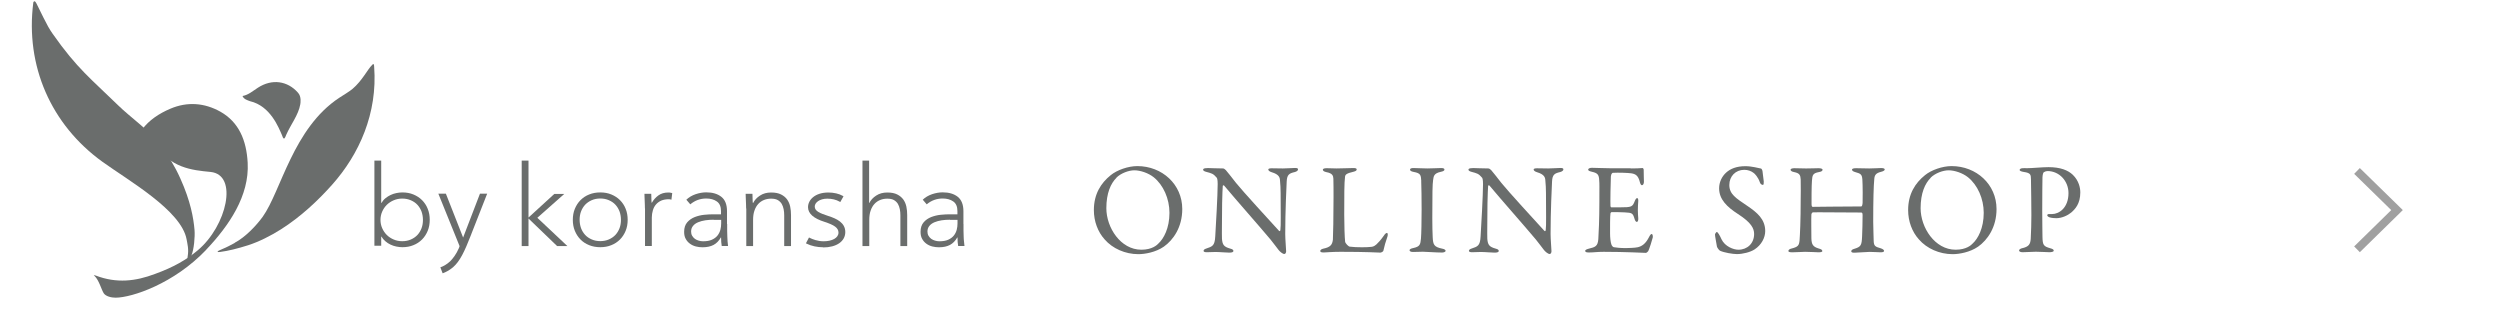 <?xml version="1.0" encoding="UTF-8"?>
<svg id="_レイヤー_2" data-name="レイヤー 2" xmlns="http://www.w3.org/2000/svg" viewBox="0 0 308.56 40.93">
  <defs>
    <style>
      .cls-1 {
        fill: #6a6d6c;
      }

      .cls-2 {
        stroke: #a0a0a0;
        stroke-miterlimit: 10;
      }

      .cls-2, .cls-3 {
        fill: none;
      }
    </style>
  </defs>
  <g id="menu_tenkai">
    <g>
      <g>
        <path class="cls-1" d="M145.92,25.8c0,2.24-1.1,3.81-2.27,4.64-1.01,.7-2.34,.93-3.15,.93-1.63,0-3.19-.7-4.16-1.82-.85-.94-1.33-2.24-1.33-3.62,0-1.97,.86-3.33,2.08-4.31,.78-.64,2.16-1.12,3.28-1.12,3.07,0,5.55,2.26,5.55,5.3Zm-8.12-3.86c-.7,.69-1.25,1.89-1.25,3.76,0,2.39,1.76,5.12,4.32,5.12,1.33,0,1.94-.58,2.11-.77,.64-.58,1.36-1.87,1.36-3.78,0-1.74-.75-3.43-1.94-4.39-.66-.53-1.66-.86-2.4-.86-.67,0-1.65,.35-2.21,.91Z"/>
        <path class="cls-1" d="M149.01,20.74c.35,0,1.14,.05,1.95,.05,.1,0,.24,.11,.34,.21,.24,.29,.64,.77,1.26,1.58,.72,.91,4.24,4.75,5.31,5.92,.1,.1,.16-.06,.16-.11,.08-.51,.03-2.24,.03-4.55,0-.54-.03-1.1-.08-1.6-.02-.34-.13-.72-1.01-.98-.32-.1-.43-.22-.43-.35,0-.11,.22-.14,.42-.14,.42,0,.86,.02,1.38,.02,.58,0,1.09-.06,1.5-.06,.27,0,.37,.05,.37,.18,0,.1-.1,.24-.38,.32-.69,.16-.98,.3-1.02,1.17-.03,.58-.18,3.73-.18,6.48,0,.67,.11,1.87,.11,2.13,0,.16-.08,.34-.22,.34-.22,0-.58-.32-.72-.51-.27-.34-.56-.75-.99-1.28-1.5-1.79-4.27-4.91-5.71-6.64-.06-.08-.18-.05-.18,.03-.02,.43-.06,.88-.08,2.13,0,1.44-.05,3.91-.02,4.4,.06,.74,.24,.98,1.01,1.2,.34,.08,.4,.19,.4,.29,0,.16-.21,.21-.51,.21-.46,0-1.14-.08-1.71-.08-.35,0-.77,.03-1.04,.03-.22,0-.42-.02-.42-.18,0-.13,.16-.22,.32-.27,.75-.26,1.06-.32,1.12-1.5,.08-1.3,.3-5.14,.3-6.47,0-.58-.08-.72-.11-.77-.45-.53-.62-.54-1.34-.74-.18-.05-.35-.13-.35-.26s.16-.19,.53-.19Z"/>
        <path class="cls-1" d="M163.77,20.76c.43,0,.72,.03,1.18,.03,.62,0,1.71-.05,2.1-.05,.29,0,.4,.06,.4,.18s-.13,.21-.37,.27c-.93,.21-1.04,.38-1.07,.62-.1,.72-.1,2.34-.1,4.71,0,1.25,.05,2.79,.11,3.31,.03,.22,.42,.59,.54,.61,.42,.06,1.01,.08,1.54,.08,.45,0,.9-.02,1.14-.05,.13-.02,.32-.02,.64-.3,.22-.22,.48-.46,.91-1.07,.18-.29,.32-.35,.4-.35s.13,.18,.06,.43c-.26,.78-.37,1.12-.5,1.73-.02,.18-.32,.27-.38,.27-.19,0-1.65-.1-4.9-.1-1.09,0-1.84,.08-2.06,.08-.3,0-.46-.03-.46-.18,0-.11,.13-.24,.38-.29,.88-.18,1.1-.48,1.18-1.1,.03-.4,.08-2.95,.08-5.27,0-.64,0-1.74-.02-2.27-.02-.35-.1-.66-.85-.8-.32-.06-.45-.19-.45-.3s.13-.19,.48-.19Z"/>
        <path class="cls-1" d="M175.42,22.36c-.05-.74-.05-.98-.94-1.14-.35-.06-.45-.18-.45-.29,0-.13,.18-.19,.4-.19,.42,0,1.22,.05,1.74,.05,.78,0,1.15-.05,1.71-.05,.26,0,.4,.06,.4,.19s-.16,.22-.42,.27c-.93,.19-.91,.59-.98,1.02-.08,.53-.1,1.57-.1,4.71,0,.88,.02,1.87,.05,2.38,.05,.86,.13,1.17,1.17,1.38,.29,.05,.42,.16,.42,.27,0,.13-.24,.21-.43,.21-.82,0-1.95-.1-2.38-.1-.48,0-.62,.03-1.22,.03-.3,0-.42-.11-.42-.22s.16-.21,.48-.27c.8-.18,.86-.42,.93-1.17,.05-.56,.08-2.22,.08-3.59,0-.99-.02-2.98-.05-3.51Z"/>
        <path class="cls-1" d="M181.76,20.74c.35,0,1.14,.05,1.95,.05,.1,0,.24,.11,.34,.21,.24,.29,.64,.77,1.26,1.58,.72,.91,4.24,4.75,5.31,5.92,.1,.1,.16-.06,.16-.11,.08-.51,.03-2.24,.03-4.55,0-.54-.03-1.1-.08-1.6-.02-.34-.13-.72-1.01-.98-.32-.1-.43-.22-.43-.35,0-.11,.22-.14,.42-.14,.42,0,.86,.02,1.38,.02,.58,0,1.09-.06,1.5-.06,.27,0,.37,.05,.37,.18,0,.1-.1,.24-.38,.32-.69,.16-.98,.3-1.02,1.17-.03,.58-.18,3.73-.18,6.48,0,.67,.11,1.87,.11,2.13,0,.16-.08,.34-.22,.34-.22,0-.58-.32-.72-.51-.27-.34-.56-.75-.99-1.28-1.5-1.79-4.27-4.91-5.71-6.64-.06-.08-.18-.05-.18,.03-.02,.43-.06,.88-.08,2.13,0,1.44-.05,3.91-.02,4.4,.06,.74,.24,.98,1.01,1.2,.34,.08,.4,.19,.4,.29,0,.16-.21,.21-.51,.21-.46,0-1.14-.08-1.71-.08-.35,0-.77,.03-1.04,.03-.22,0-.42-.02-.42-.18,0-.13,.16-.22,.32-.27,.75-.26,1.06-.32,1.12-1.5,.08-1.3,.3-5.14,.3-6.47,0-.58-.08-.72-.11-.77-.45-.53-.62-.54-1.34-.74-.18-.05-.35-.13-.35-.26s.16-.19,.53-.19Z"/>
        <path class="cls-1" d="M201.26,20.79c.53,0,1.23-.02,1.47-.05,.05-.02,.13,.1,.14,.18,0,.74,.03,1.2,.03,1.52,0,.22-.1,.42-.24,.42s-.22-.22-.26-.38c-.21-.85-.56-1.01-1.07-1.09-.42-.06-1.57-.1-2.27-.06-.03,0-.21,.08-.24,.45-.03,.4-.08,3.41-.05,3.65,.02,.06,.03,.16,.11,.16h1.04c1.5,0,1.57-.06,1.86-.8,.1-.24,.19-.34,.29-.34,.11,0,.14,.22,.13,.35-.03,.45-.05,.77-.05,1.15,0,.43,.03,.66,.05,.98,.02,.29-.06,.46-.18,.46s-.22-.18-.27-.35c-.22-.74-.29-.78-1.26-.83-.51-.03-1.15-.03-1.58-.03-.06,0-.14,.11-.14,.14-.06,.34-.05,1.82-.05,2.51,0,.46,.06,1.07,.16,1.33,.06,.19,.19,.32,.3,.35,.27,.05,.82,.11,1.46,.11,.19,0,1.17-.02,1.52-.11,.51-.13,.94-.43,1.33-1.18,.18-.35,.27-.45,.37-.45,.11,0,.16,.26,.13,.43-.02,.13-.46,1.57-.58,1.71-.05,.06-.19,.19-.27,.19-.18,0-2.59-.13-5.2-.13-.85,0-1.2,.08-1.81,.08-.3,0-.48-.03-.48-.21,0-.11,.19-.19,.45-.26,.8-.19,1.1-.3,1.17-1.17,.05-.67,.13-2.56,.13-4.55s.02-2.24-.02-2.71c-.03-.7-.19-.9-.9-1.06-.34-.08-.46-.14-.46-.27,0-.14,.22-.22,.45-.22,.75,0,1.38,.06,2.45,.06h2.35Z"/>
        <path class="cls-1" d="M217.34,20.79c.1,.03,.19,.27,.19,.3,.03,.3,.16,1.23,.16,1.3,0,.27,0,.43-.11,.43-.13,0-.32-.11-.38-.34-.19-.58-.62-1.06-.78-1.15-.29-.22-.67-.37-1.14-.37-1.07,0-1.84,.8-1.84,1.87,0,1.14,.82,1.63,2.22,2.58,1.23,.83,2.21,1.66,2.21,3.11,0,.8-.45,1.7-1.31,2.26-.51,.34-1.46,.58-2.18,.58-.51,0-1.6-.18-2.1-.42-.16-.1-.37-.45-.37-.51-.08-.54-.24-1.25-.24-1.5,0-.06,.16-.3,.22-.3,.13,0,.37,.42,.59,.91,.42,.88,1.47,1.28,2.08,1.28,1.1,0,1.94-.78,1.94-1.94,0-.67-.32-1.39-2-2.47-1.36-.88-2.32-1.81-2.32-3.17,0-.75,.34-1.47,.88-1.95,.5-.45,1.25-.78,2.37-.78,.78,0,1.62,.24,1.91,.29Z"/>
        <path class="cls-1" d="M223.76,25.53c.94,0,3.12-.05,5.95-.05,.1,0,.14-.1,.18-.42,.02-.21,.02-2.29-.03-2.91-.05-.59-.16-.72-.88-.91-.22-.06-.4-.16-.4-.3,0-.11,.16-.18,.5-.18,.21,0,1.23,.03,1.63,.03,.54,0,1.28-.05,1.46-.05,.26,0,.45,.05,.45,.18,0,.1-.13,.21-.46,.29-.67,.16-.8,.45-.83,.91-.08,.82-.13,2.55-.13,5.27,0,.7,.06,2.13,.06,2.37,.03,.62,.19,.69,.91,.9,.22,.08,.37,.19,.37,.3,0,.13-.14,.18-.45,.18-.26,0-.83-.05-1.33-.05-.35,0-1.55,.1-1.87,.1-.24,0-.4-.03-.4-.18s.18-.24,.35-.29c.86-.26,.94-.43,.99-1.57,.03-.67,.06-1.78,.06-2.58,0-.29-.06-.34-.19-.34-2.48,0-5.63-.05-5.95-.02-.05,0-.18,.14-.18,.27-.03,.42,0,2.46,0,2.93,.02,.75,.19,1.04,.87,1.25,.35,.1,.46,.16,.48,.32,.02,.13-.26,.16-.46,.16-.11,0-1.09-.06-1.67-.06-.37,0-1.04,.06-1.58,.06-.35,0-.48-.06-.48-.16,0-.16,.19-.26,.37-.3,.82-.21,.94-.37,1.01-.99,.05-.66,.14-2.46,.14-5.07,0-.29,.03-1.76,0-2.47-.03-.54-.13-.77-.8-.91-.34-.06-.45-.18-.45-.3,0-.11,.21-.18,.46-.18,.45,0,1.04,.03,1.46,.03,.67,0,1.15-.03,1.52-.03,.34,0,.51,.08,.51,.18,0,.16-.13,.24-.46,.3-.75,.14-.8,.38-.85,1.06-.05,.53-.06,2.64-.05,2.91,.02,.3,.06,.32,.18,.32Z"/>
        <path class="cls-1" d="M246.42,25.8c0,2.24-1.1,3.81-2.27,4.64-1.01,.7-2.34,.93-3.15,.93-1.63,0-3.19-.7-4.16-1.82-.85-.94-1.33-2.24-1.33-3.62,0-1.97,.86-3.33,2.08-4.31,.78-.64,2.16-1.12,3.28-1.12,3.07,0,5.55,2.26,5.55,5.3Zm-8.12-3.86c-.7,.69-1.25,1.89-1.25,3.76,0,2.39,1.76,5.12,4.32,5.12,1.33,0,1.94-.58,2.11-.77,.64-.58,1.36-1.87,1.36-3.78,0-1.74-.75-3.43-1.94-4.39-.66-.53-1.66-.86-2.4-.86-.67,0-1.65,.35-2.21,.91Z"/>
        <path class="cls-1" d="M252.71,21.12c-.18,0-.34,.06-.46,.14-.06,.05-.14,.24-.16,.62-.02,.34-.02,2.32-.03,4.16,0,1.46,.03,2.78,.03,3.19,.02,1.04,.14,1.17,.96,1.41,.3,.08,.43,.16,.43,.3s-.29,.19-.53,.19c-.4,0-.98-.06-1.68-.06-.46,0-1.12,.06-1.62,.06-.27,0-.45-.08-.45-.22,0-.11,.16-.21,.32-.26,.9-.19,1.07-.51,1.12-1.17,.05-.78,.08-2.1,.08-2.9,0-.53-.03-3.92-.05-4.43-.02-.58,0-.8-.9-.93-.32-.05-.5-.14-.5-.24,0-.13,.16-.21,.37-.22,.11-.02,.38,0,.53,0,.64,0,1.87-.13,2.67-.13,1.46,0,2.4,.38,2.99,.94,.77,.74,.93,1.65,.93,2.18,0,1.42-.66,2.08-1.12,2.48-.42,.35-1.15,.7-1.84,.7-.18,0-.59-.02-.85-.11-.19-.08-.27-.16-.27-.26,0-.06,.06-.14,.19-.14h.4c.85,0,2.03-.75,2.03-2.59,0-1.46-1.1-2.72-2.61-2.72Z"/>
      </g>
      <g>
        <rect class="cls-3" width="123" height="36.9"/>
        <g>
          <g>
            <path class="cls-1" d="M46.21,19.82h.84v5.23h.03c.13-.22,.29-.42,.49-.58,.2-.16,.41-.3,.63-.4,.23-.11,.47-.19,.72-.24,.25-.05,.5-.08,.74-.08,.49,0,.95,.08,1.36,.25,.41,.17,.77,.4,1.07,.7,.3,.3,.54,.66,.7,1.07,.17,.41,.25,.87,.25,1.36s-.08,.95-.25,1.36c-.17,.41-.4,.77-.7,1.07-.3,.3-.66,.54-1.07,.7-.41,.17-.87,.25-1.36,.25-.24,0-.49-.03-.74-.08-.25-.05-.49-.13-.72-.24-.23-.11-.44-.24-.63-.41-.19-.16-.36-.36-.49-.58h-.03v1.13h-.84v-10.54Zm.75,7.32c0,.36,.07,.7,.21,1.02,.14,.32,.33,.6,.57,.84,.24,.24,.52,.42,.85,.56,.32,.14,.68,.21,1.06,.21s.74-.07,1.06-.21c.32-.14,.59-.33,.81-.56,.22-.24,.39-.52,.51-.84,.12-.32,.17-.66,.17-1.02s-.06-.7-.17-1.02c-.12-.32-.29-.6-.51-.84-.22-.24-.49-.42-.81-.56-.32-.14-.67-.21-1.06-.21s-.73,.07-1.06,.21c-.33,.14-.61,.33-.85,.56-.24,.24-.43,.52-.57,.84-.14,.32-.21,.66-.21,1.02Z"/>
            <path class="cls-1" d="M64.39,19.82h.84v7.03l3.18-2.91h1.23l-3.32,2.94,3.71,3.49h-1.27l-3.53-3.4v3.4h-.84v-10.54Z"/>
            <path class="cls-1" d="M70.7,27.13c0-.49,.08-.95,.25-1.36,.17-.41,.4-.77,.7-1.07,.3-.3,.66-.54,1.07-.7,.42-.17,.87-.25,1.37-.25s.95,.08,1.36,.25c.41,.17,.77,.4,1.07,.7,.3,.3,.54,.66,.7,1.07,.17,.41,.25,.87,.25,1.36s-.08,.95-.25,1.36c-.17,.41-.4,.77-.7,1.07-.3,.3-.66,.54-1.07,.7-.41,.17-.87,.25-1.36,.25s-.95-.08-1.37-.25c-.42-.17-.78-.4-1.07-.7-.3-.3-.53-.66-.7-1.07-.17-.41-.25-.87-.25-1.36Zm.84,0c0,.36,.06,.7,.17,1.02,.12,.32,.29,.6,.51,.84,.22,.24,.49,.42,.81,.56,.32,.14,.67,.21,1.06,.21s.74-.07,1.06-.21c.32-.14,.59-.33,.81-.56,.22-.24,.39-.52,.51-.84,.12-.32,.17-.66,.17-1.02s-.06-.7-.17-1.02c-.12-.32-.29-.6-.51-.84-.22-.24-.49-.42-.81-.56-.32-.14-.67-.21-1.06-.21s-.74,.07-1.06,.21c-.32,.14-.59,.33-.81,.56-.22,.24-.39,.52-.51,.84-.12,.32-.17,.66-.17,1.02Z"/>
            <path class="cls-1" d="M79.6,25.73c0-.12,0-.27-.01-.44-.01-.17-.02-.35-.02-.52s-.01-.34-.02-.49c0-.15-.01-.27-.01-.36h.84c0,.24,.02,.47,.02,.7,0,.22,.02,.37,.04,.43,.21-.38,.49-.69,.82-.93,.33-.24,.74-.36,1.23-.36,.08,0,.17,0,.24,.02,.08,.01,.16,.03,.24,.05l-.1,.82c-.11-.04-.22-.06-.32-.06-.36,0-.68,.06-.94,.17-.26,.12-.48,.28-.65,.48-.17,.2-.3,.44-.38,.72-.08,.28-.13,.57-.13,.89v3.51h-.84v-4.63Z"/>
            <path class="cls-1" d="M89.75,27.65c0,.32,0,.6,0,.85,0,.25,.01,.48,.02,.7,0,.21,.02,.41,.03,.6,.01,.19,.04,.37,.06,.56h-.78c-.06-.32-.08-.66-.08-1.05h-.03c-.24,.42-.54,.73-.9,.92-.36,.19-.81,.29-1.36,.29-.28,0-.55-.03-.82-.1-.27-.07-.51-.18-.73-.34-.21-.15-.39-.35-.52-.59-.14-.24-.2-.53-.2-.88,0-.49,.13-.88,.38-1.17,.25-.29,.56-.5,.93-.65,.37-.14,.76-.24,1.17-.28,.41-.04,.78-.06,1.09-.06h.98v-.39c0-.56-.17-.96-.52-1.2-.34-.24-.78-.36-1.3-.36-.74,0-1.4,.24-1.97,.72l-.49-.57c.31-.3,.69-.52,1.14-.68,.45-.15,.89-.23,1.31-.23,.78,0,1.4,.18,1.87,.55s.7,.96,.7,1.78v1.58Zm-1.67-.53c-.35,0-.69,.02-1.02,.07-.33,.05-.63,.13-.89,.24-.27,.11-.48,.26-.63,.45-.16,.19-.24,.42-.24,.7,0,.19,.04,.37,.13,.52,.09,.15,.2,.28,.34,.38,.14,.1,.3,.17,.47,.22,.17,.05,.35,.08,.52,.08,.45,0,.81-.06,1.1-.19,.29-.13,.52-.3,.69-.51,.17-.21,.29-.45,.36-.71,.07-.26,.1-.53,.1-.8v-.43h-.92Z"/>
            <path class="cls-1" d="M92.09,25.73c0-.12,0-.27-.01-.44,0-.17-.02-.35-.02-.52,0-.18-.01-.34-.02-.49,0-.15-.01-.27-.01-.36h.84c0,.24,.02,.47,.02,.7,0,.22,.02,.37,.03,.43h.04c.17-.35,.45-.66,.84-.91,.39-.26,.85-.38,1.37-.38s.91,.08,1.23,.24c.32,.16,.57,.37,.75,.62,.18,.26,.31,.55,.38,.89,.07,.33,.1,.68,.1,1.03v3.83h-.84v-3.79c0-.26-.02-.51-.07-.76-.05-.25-.13-.47-.24-.66-.12-.19-.28-.35-.49-.47-.21-.12-.48-.17-.82-.17-.31,0-.6,.05-.87,.16-.27,.11-.51,.27-.71,.49-.2,.22-.36,.49-.47,.82-.12,.33-.17,.72-.17,1.16v3.22h-.84v-4.63Z"/>
            <path class="cls-1" d="M106.43,19.82h.84v5.23h.03c.17-.35,.45-.66,.84-.91,.39-.26,.85-.38,1.37-.38s.91,.08,1.23,.24c.32,.16,.56,.37,.75,.62,.18,.26,.31,.55,.38,.89,.07,.33,.1,.68,.1,1.03v3.83h-.84v-3.79c0-.26-.02-.51-.07-.76-.05-.25-.13-.47-.24-.66-.12-.19-.28-.35-.49-.47-.21-.12-.48-.17-.82-.17-.31,0-.6,.05-.87,.16-.27,.11-.51,.27-.71,.49-.2,.22-.36,.49-.47,.82-.12,.33-.17,.72-.17,1.16v3.22h-.84v-10.54Z"/>
            <path class="cls-1" d="M118.92,27.65c0,.32,0,.6,0,.85,0,.25,.01,.48,.02,.7,0,.21,.02,.41,.04,.6,.01,.19,.03,.37,.06,.56h-.78c-.06-.32-.08-.66-.08-1.05h-.03c-.24,.42-.54,.73-.9,.92-.36,.19-.81,.29-1.36,.29-.28,0-.55-.03-.82-.1-.27-.07-.51-.18-.73-.34-.21-.15-.39-.35-.52-.59-.14-.24-.2-.53-.2-.88,0-.49,.13-.88,.38-1.17,.25-.29,.56-.5,.93-.65,.37-.14,.76-.24,1.17-.28,.41-.04,.78-.06,1.09-.06h.98v-.39c0-.56-.17-.96-.52-1.2-.34-.24-.78-.36-1.3-.36-.74,0-1.4,.24-1.97,.72l-.49-.57c.31-.3,.69-.52,1.14-.68,.45-.15,.89-.23,1.31-.23,.78,0,1.4,.18,1.87,.55,.46,.37,.7,.96,.7,1.78v1.58Zm-1.67-.53c-.35,0-.7,.02-1.02,.07s-.63,.13-.89,.24c-.26,.11-.48,.26-.63,.45-.16,.19-.24,.42-.24,.7,0,.19,.04,.37,.13,.52,.09,.15,.2,.28,.34,.38,.14,.1,.3,.17,.47,.22,.17,.05,.35,.08,.52,.08,.45,0,.81-.06,1.1-.19,.29-.13,.52-.3,.69-.51,.17-.21,.29-.45,.36-.71,.07-.26,.1-.53,.1-.8v-.43h-.92Z"/>
            <path class="cls-1" d="M58.16,28.93c-.84,2.15-1.39,3.31-2.25,4.06-.5,.42-.96,.62-1.19,.71l-.09,.03h0l-.28-.74,.09-.03c.23-.08,.67-.29,1.12-.71,.31-.31,.74-.84,1.08-1.63,.05-.12,.08-.2,.08-.25l-2.62-6.47h.93l2.13,5.42,2.08-5.42h.89l-1.97,5.02Z"/>
            <path class="cls-1" d="M101.6,30.52c-.73,0-1.47-.16-2.03-.44l-.1-.05,.38-.72,.1,.05c.31,.16,.96,.42,1.7,.42,1.05,0,1.84-.41,1.84-1.07,0-.6-.55-.94-1.7-1.32-1.36-.42-2.06-1.03-2.06-1.82,0-.9,.86-1.81,2.51-1.81,.67,0,1.32,.15,1.77,.41l.1,.06-.4,.71-.1-.06c-.42-.24-.93-.36-1.5-.36-.96,0-1.55,.49-1.55,.97,0,.57,.62,.82,1.68,1.17,1.03,.33,2.09,.82,2.09,1.98s-1.1,1.9-2.74,1.9h0Z"/>
          </g>
          <g>
            <path class="cls-1" d="M23.65,31.46c.28-.67,.43-2.21,.36-3.07-.13-1.49-.48-3.55-1.76-6.38-.68-1.52-1.46-2.76-2.48-4.17-1.13-1.57-3.75-3.42-5.22-4.87-3.25-3.18-5.02-4.48-8.05-8.8-.41-.58-.69-1.1-1.15-2.02-.3-.6-.64-1.3-.85-1.72-.05-.09-.14-.25-.22-.27-.08-.02-.17,.09-.17,.16-1,7.8,2.18,15.06,8.52,19.64,3.23,2.33,9.75,6.02,10.4,9.58,.1,.58,.29,1.2,.13,2.12-.08,.45,.23,.47,.51-.21Z"/>
            <path class="cls-1" d="M25.44,30.83c2.83-2.98,5.35-6.66,5.13-10.74-.15-2.77-1.08-5.01-3.36-6.3-1.96-1.1-4.09-1.27-6.19-.37-1.37,.58-2.63,1.41-3.46,2.54-.09,.12-.28,.34-.21,.47,.06,.14,.21,.15,.31,.2,.58,.29,1.28,.86,1.45,1.13,1.89,2.96,4.55,3.24,6.87,3.46,3.47,.34,2.01,6.67-1.57,9.67-1.39,1.17-3.01,2.1-5.28,2.92-2.38,.9-4.72,1.19-7.31,.2-.07-.03-.2-.05-.23-.04-.03,.01,.04,.06,.09,.1,.54,.51,.82,1.64,1.12,2.12,.25,.39,.97,.56,1.48,.55,2-.01,7.19-1.72,11.18-5.92Z"/>
          </g>
          <g>
            <path class="cls-1" d="M28.96,29.97c1.36-.72,2.7-2.16,3.46-3.21,2.27-3.17,3.74-10.93,9.45-14.69,.44-.29,1.24-.76,1.64-1.1,1.21-1.03,1.87-2.43,2.39-2.92,.04-.04,.12-.16,.2-.14,.07,.02,.08,.29,.08,.33,.43,5.75-1.84,10.8-5.19,14.56-1.7,1.91-3.84,3.94-6.32,5.51-1.25,.79-2.71,1.53-4.05,1.96-1.26,.4-2.45,.7-3.47,.83-.36,.05-.53-.04,.33-.38,.52-.21,.91-.43,1.5-.74Z"/>
            <path class="cls-1" d="M29.93,11.85c.17,.41,.62,.52,.93,.64,2.52,.59,3.53,3.25,3.96,4.23,.04,.09,.1,.37,.24,.38,.13-.04,.23-.39,.27-.47,.59-1.32,1.5-2.44,1.73-3.74,.03-.19,.17-.98-.3-1.47-1.27-1.43-3.17-1.73-4.92-.6-.64,.41-1.18,.9-1.91,1.03Z"/>
          </g>
        </g>
      </g>
      <g>
        <polyline class="cls-2" points="290.91 21.1 295.85 25.93 290.91 30.77"/>
        <rect class="cls-3" x="278.56" y="10.93" width="30" height="30"/>
      </g>
    </g>
  </g>
</svg>